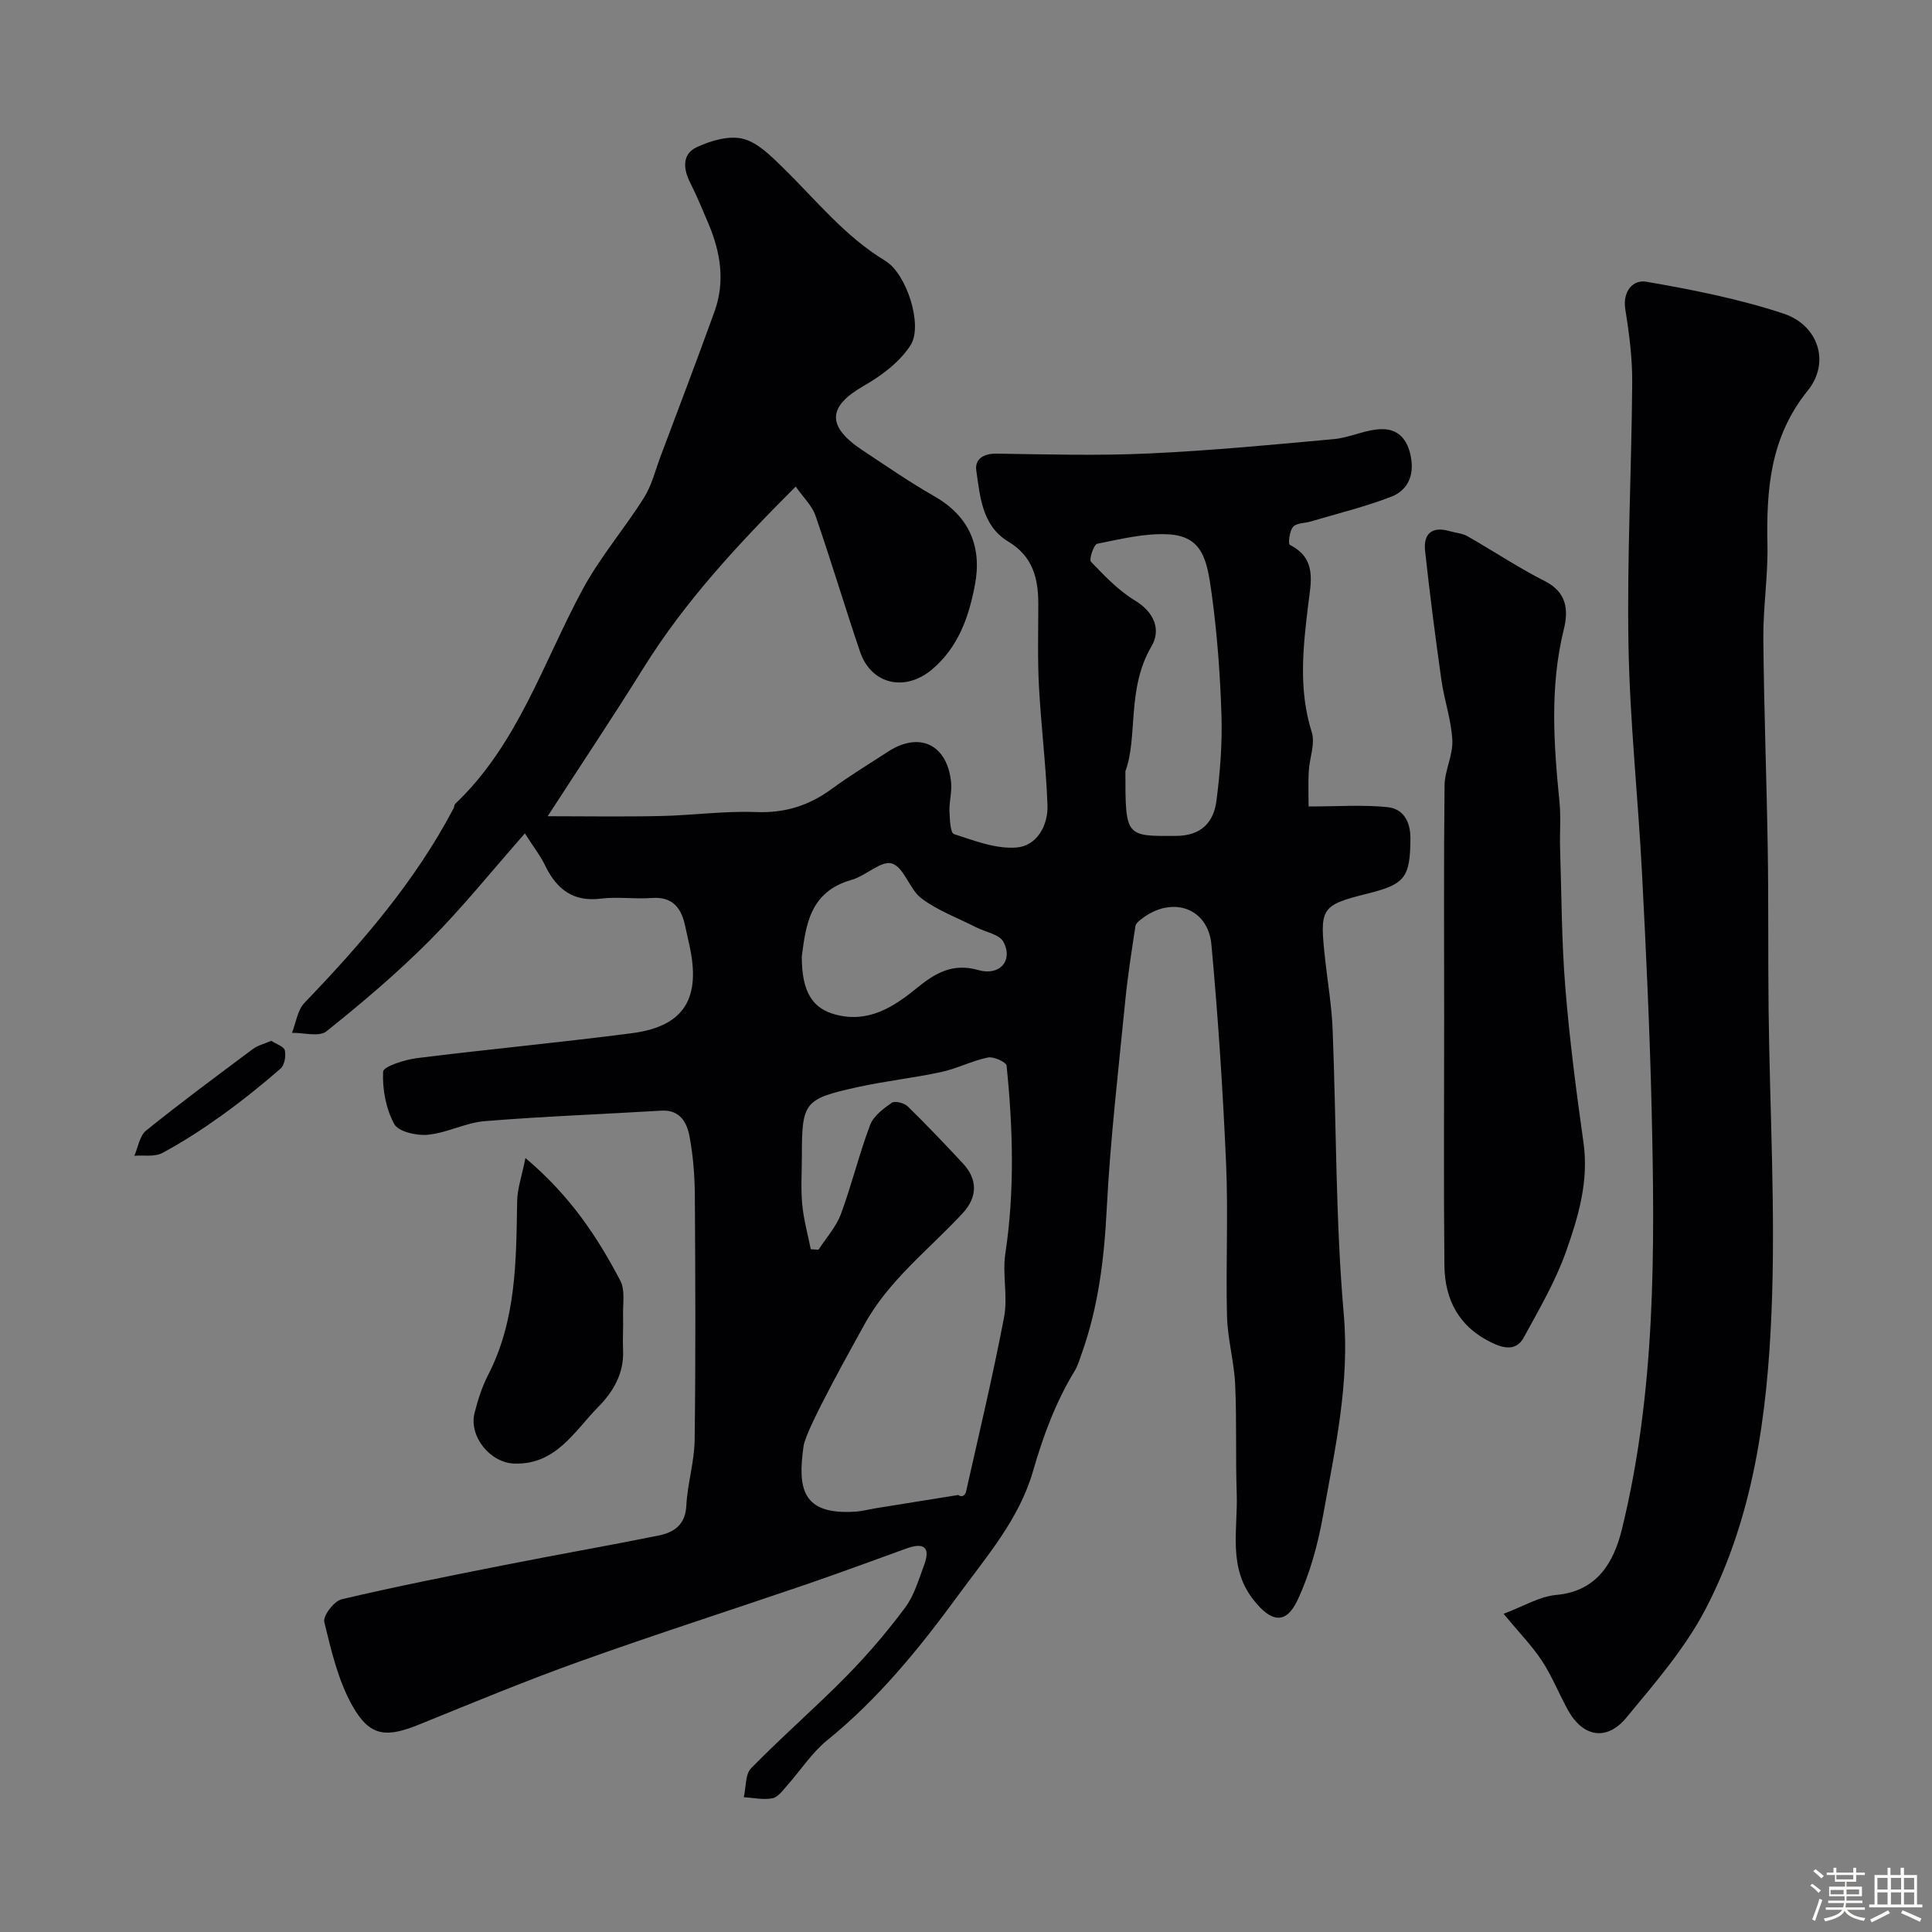 <svg enable-background="new 0 0 400 400" viewBox="0 0 400 400" xmlns="http://www.w3.org/2000/svg"><rect x="0" y="0" width="400" height="400" fill="#808080" stroke="none"/><path d="m374.8 390.4.4-.4c.7.5 1.3 1 1.8 1.4l-.5.5c-.5-.6-1.1-1.1-1.7-1.5zm1 7.3-.6-.3c.5-1.4 1.1-2.8 1.5-4.3.2.1.4.2.6.3-.5 1.3-1 2.8-1.5 4.3zm-.4-10.3.5-.4c.4.3 1 .8 1.7 1.4l-.5.5c-.5-.5-1.1-1-1.7-1.5zm2.5.3h1.7v-1h.6v1h3.5v-1h.6v1h1.8v.5h-1.8v1.4h-2v1h3.2v2h-3.2v.9h3.3v.5h-3.4c0 .3-.1.6-.1.9h4v.5h-3.7c.7.9 1.9 1.5 3.8 1.7-.1.2-.2.4-.3.6-2.1-.4-3.5-1.1-4-2.1-.4 1-1.8 1.7-4 2.2-.1-.2-.2-.4-.3-.6 2.1-.4 3.4-1 3.8-1.8h-3.4v-.5h3.6c.1-.3.1-.6.2-.9h-3.3v-.5h3.4c0-.3 0-.6 0-.9h-3.2v-2h3.3v-1h-2.1v-1.4h-1.7v-.5zm1.1 3.5v1h2.7c0-.3 0-.4 0-.4 0-.1 0-.2 0-.2 0-.1 0-.2 0-.3h-2.7zm1.2-3v.9h3.5v-.9zm4.7 3h-2.6v.6.4h2.6z" fill="#fcfbfa"/><path d="m393.6 386.7h.6v1.5h2.7v6.1h1.1v.6h-11v-.6h1.1v-6.1h2.7v-1.5h.6v1.5h2.1v-1.5zm-2.7 8.8.4.6c-1.2.6-2.5 1.3-3.8 1.9-.1-.2-.2-.4-.3-.6 1.2-.6 2.5-1.2 3.7-1.9zm-2.2-6.7v2.4h2.1v-2.4zm0 3v2.5h2.1v-2.5zm2.8-3v2.4h2.1v-2.4zm0 3v2.5h2.1v-2.5zm6 6.1c-1.4-.7-2.7-1.3-3.9-1.8l.3-.6c1.5.6 2.7 1.2 3.9 1.7zm-1.2-9.1h-2.1v2.4h2.1zm-2.1 3v2.5h2.1v-2.5z" fill="#fcfbfa"/><g fill="#010103"><path d="m108.67 172.55c-6.93 7.86-12.95 15.39-19.72 22.18-6.69 6.71-13.96 12.88-21.37 18.8-1.5 1.2-4.71.26-7.13.31.83-2.09 1.13-4.68 2.56-6.18 11.81-12.3 22.91-25.11 30.91-40.32.15-.29.12-.72.33-.92 12.97-12.32 18.19-29.22 26.37-44.38 3.6-6.67 8.65-12.55 12.71-19 1.59-2.52 2.33-5.59 3.39-8.44 3.77-10.04 7.6-20.07 11.23-30.16 2.22-6.18 1.22-12.26-1.29-18.17-1.21-2.85-2.38-5.72-3.78-8.48-1.47-2.9-1.64-5.91 1.36-7.31 2.9-1.35 6.67-2.47 9.57-1.75 3.06.76 5.81 3.56 8.25 5.94 6.85 6.69 12.82 14.25 21.23 19.33 4.42 2.67 7.83 13.34 5.26 17.42-2.21 3.51-6.04 6.36-9.74 8.48-7.47 4.27-7.74 8.36-.21 13.34 4.9 3.24 9.75 6.6 14.85 9.51 7.32 4.17 9.88 10.56 8.4 18.34-1.24 6.56-3.41 12.92-8.92 17.54-5.55 4.65-12.56 3.1-14.87-3.7-3.17-9.36-6-18.85-9.23-28.19-.72-2.07-2.52-3.76-4.09-6-11.85 11.85-22.89 23.69-31.55 37.61-6.32 10.15-12.97 20.09-19.8 30.64 7.62 0 15.51.13 23.38-.04 6.6-.14 13.22-1.08 19.79-.82 5.94.23 10.91-1.33 15.61-4.77 3.78-2.77 7.8-5.22 11.74-7.77 6.51-4.21 12.26-1.4 13.01 6.44.19 1.94-.41 3.94-.34 5.9.06 1.66.17 4.52.93 4.76 4.23 1.37 8.75 3.14 13.01 2.77 4.14-.35 6.51-4.55 6.35-8.8-.31-8.21-1.33-16.4-1.77-24.61-.3-5.65-.13-11.33-.13-16.99 0-5.33-1.13-9.88-6.23-12.94-5.4-3.25-5.82-9.25-6.61-14.7-.34-2.33 1.43-3.54 4.19-3.5 10.5.16 21.02.45 31.49-.03 12.81-.59 25.59-1.8 38.37-2.98 3.4-.31 6.73-2.09 10.09-2.06 3.67.03 5.51 2.74 5.96 6.58.43 3.71-1.28 6.27-4.16 7.4-5.42 2.1-11.12 3.48-16.71 5.14-1.25.37-2.95.3-3.65 1.11-.74.87-1.04 3.54-.68 3.72 5.69 2.86 4.38 7.76 3.82 12.39-1.07 8.83-2.05 17.57.73 26.38.76 2.42-.48 5.43-.62 8.18-.13 2.54-.03 5.08-.03 7.22 6.17 0 11.31-.38 16.35.14 3.22.33 4.74 2.92 4.73 6.45-.03 8.12-1.12 9.52-8.84 11.44-9.87 2.46-9.97 3-8.79 13.82.52 4.73 1.33 9.45 1.52 14.19.79 19.7.6 39.47 2.31 59.08 1.26 14.39-1.83 27.95-4.29 41.71-1.07 5.97-2.72 12.03-5.28 17.49-2.42 5.15-5.5 4.57-9.15-.09-5.31-6.78-3.18-14.54-3.44-21.98-.26-7.52.02-15.06-.32-22.58-.22-4.72-1.57-9.4-1.69-14.12-.27-10.52.27-21.08-.19-31.59-.66-15.14-1.65-30.28-3.04-45.36-.71-7.68-8.21-10.17-14.47-5.31-.51.39-1.17.92-1.26 1.47-.78 5.15-1.6 10.3-2.11 15.49-1.41 14.38-3.11 28.76-3.84 43.18-.52 10.24-1.73 20.2-5.18 29.86-.44 1.23-.8 2.52-1.47 3.61-3.94 6.46-6.51 13.46-8.6 20.7-2.88 9.98-9.58 17.62-15.58 25.83-8.03 10.97-16.46 21.33-27.07 29.93-3.15 2.55-5.44 6.17-8.18 9.24-.93 1.05-1.94 2.51-3.12 2.74-1.88.38-3.94-.1-5.93-.22.47-2.04.27-4.73 1.52-6.01 6.37-6.51 13.28-12.5 19.68-19 4.38-4.44 8.46-9.23 12.19-14.23 1.88-2.51 2.8-5.78 3.93-8.8 1.38-3.68-.01-4.76-3.6-3.47-6.88 2.48-13.73 5.03-20.65 7.4-15.66 5.36-31.43 10.41-47.01 15.99-11.18 4-22.16 8.56-33.17 13.03-6.93 2.82-10.3 2.6-13.93-3.83-2.95-5.24-4.38-11.43-5.82-17.35-.31-1.27 2.02-4.33 3.57-4.7 11.24-2.65 22.58-4.89 33.92-7.13 10.55-2.09 21.14-3.94 31.67-6.06 3.24-.65 5.6-2.22 5.8-6.23.23-4.54 1.66-9.04 1.72-13.57.22-16.83.15-33.66.04-50.5-.03-4.1-.34-8.26-1.09-12.28-.54-2.93-1.95-5.64-5.89-5.4-12.17.74-24.35 1.18-36.5 2.17-3.98.32-7.8 2.43-11.78 2.82-2.33.23-6.12-.63-6.98-2.22-1.72-3.18-2.48-7.23-2.3-10.85.05-1.07 4.49-2.48 7.03-2.8 14.79-1.85 29.65-3.23 44.43-5.15 10.85-1.4 14.41-7.17 11.95-18.25-.28-1.26-.57-2.53-.84-3.79-.79-3.79-2.5-6.3-6.98-5.96-3.48.26-7.04-.3-10.49.13-5.65.71-9.03-1.83-11.42-6.58-.89-1.96-2.28-3.74-4.33-6.92zm59.19 86.09c.53.03 1.06.07 1.6.1 1.58-2.44 3.64-4.7 4.63-7.36 2.25-6.06 3.77-12.4 6.05-18.45.7-1.86 2.73-3.39 4.48-4.61.65-.45 2.59.04 3.31.74 3.92 3.82 7.68 7.79 11.41 11.79 3.09 3.31 3.07 6.97 0 10.3-7.03 7.61-15.45 13.95-20.53 23.36-1.8 3.32-11.93 21.25-12.44 24.88-1.22 8.7-.42 14.3 10.71 13.58 1.45-.09 2.88-.49 4.32-.72 5.67-.92 11.33-1.82 17-2.73.81.61 1.46-.01 1.62-.74 2.7-12.02 5.57-24.02 7.87-36.12.8-4.23-.39-8.81.25-13.09 1.96-13 1.59-25.97.26-38.94-.07-.73-2.68-1.93-3.85-1.69-3.3.68-6.4 2.3-9.69 3.01-5.72 1.24-11.57 1.86-17.28 3.12-11.11 2.44-11.56 3.14-11.56 14.26 0 3.33-.24 6.68.07 9.98.28 3.13 1.15 6.22 1.77 9.33zm65.14-98.97c0 13.61 0 13.47 10.57 13.39 5.12-.04 7.71-2.8 8.28-7.26.76-5.87 1.23-11.84 1.04-17.74-.26-8.36-.88-16.75-2.01-25.03-.96-7.04-1.84-11.99-8.95-12.4-4.88-.28-9.89.98-14.77 1.95-.7.14-1.73 3.25-1.29 3.72 2.8 2.91 5.68 5.95 9.1 8.02 4.07 2.46 5.43 6.11 3.43 9.5-5.19 8.82-2.77 18.83-5.4 25.85zm-67 38.35c0 7.39 2.22 10.81 7.08 12.06 6.76 1.75 11.94-1.6 16.72-5.5 3.85-3.14 7.45-5.25 12.78-3.73 4.43 1.26 7.23-2.01 5.16-5.86-.84-1.56-3.7-2.01-5.64-3-3.81-1.94-7.94-3.46-11.31-5.98-2.5-1.87-3.58-6.42-6.12-7.23-2.18-.71-5.41 2.56-8.37 3.39-8.78 2.47-9.46 9.64-10.3 15.85z"/><path d="m311.3 334.12c4.02-1.5 7.4-3.6 10.94-3.91 8.58-.76 11.94-7.01 13.54-13.52 7.04-28.64 6.86-57.92 6.17-87.16-.38-16.2-1.14-32.4-1.98-48.59-.82-15.81-2.53-31.59-2.81-47.4-.32-18.08.64-36.18.77-54.28.04-5.06-.61-10.16-1.42-15.16-.62-3.84 1.61-6.25 4.35-5.77 9.56 1.66 19.19 3.55 28.38 6.59 7.23 2.39 9.75 10.11 5.04 15.94-7.81 9.67-8.59 20.51-8.35 32.03.13 6.42-.91 12.87-.85 19.29.12 14.48.68 28.96.91 43.44.18 11.19.05 22.38.18 33.58.24 20.92 1.48 41.88.59 62.75-.89 21.03-3.72 42.14-13.63 61.17-4.25 8.15-10.5 15.35-16.42 22.51-4.07 4.92-9 3.99-12.07-1.55-1.87-3.37-3.29-7.02-5.39-10.22-2.08-3.14-4.75-5.87-7.95-9.74z"/><path d="m299 210.56c0-15.98-.1-31.96.08-47.94.04-3.13 1.77-6.29 1.61-9.37-.21-4.18-1.67-8.27-2.26-12.45-1.26-8.9-2.41-17.81-3.38-26.74-.39-3.54 1.4-5.15 5.05-4.1 1.24.36 2.62.44 3.7 1.05 5.38 3.06 10.54 6.52 16.05 9.31 4.55 2.3 4.91 5.99 3.93 9.94-2.95 11.92-2.09 23.85-.9 35.85.31 3.15.02 6.36.12 9.54.3 9.59.31 19.21 1.08 28.77.87 10.76 2.26 21.49 3.77 32.19 1.12 7.97-1.09 15.38-3.64 22.57-2.19 6.17-5.58 11.94-8.73 17.73-1.42 2.61-3.76 2.43-6.42 1.18-6.9-3.24-9.93-8.87-10.01-16.07-.17-17.16-.05-34.31-.05-51.46z"/><path d="m108.79 239.76c9.35 7.89 14.9 16.38 19.64 25.39 1.05 2 .49 4.89.57 7.37.07 2.35-.11 4.7 0 7.05.21 4.76-2.02 8.56-5.12 11.7-4.97 5.04-8.75 12.01-17.37 11.75-5.03-.15-9.49-5.64-8.25-10.51.68-2.66 1.52-5.35 2.77-7.78 5.88-11.39 5.84-23.71 6.04-36.04.04-2.6.97-5.18 1.72-8.93z"/><path d="m56.17 215.49c1.04.69 2.63 1.18 2.8 1.98.26 1.17-.06 3.06-.89 3.78-3.93 3.42-8 6.69-12.24 9.73-3.92 2.81-7.99 5.46-12.23 7.73-1.58.85-3.84.43-5.8.58.79-1.78 1.1-4.14 2.45-5.23 7.22-5.82 14.68-11.34 22.12-16.89.98-.73 2.28-1.03 3.79-1.68z"/></g></svg>